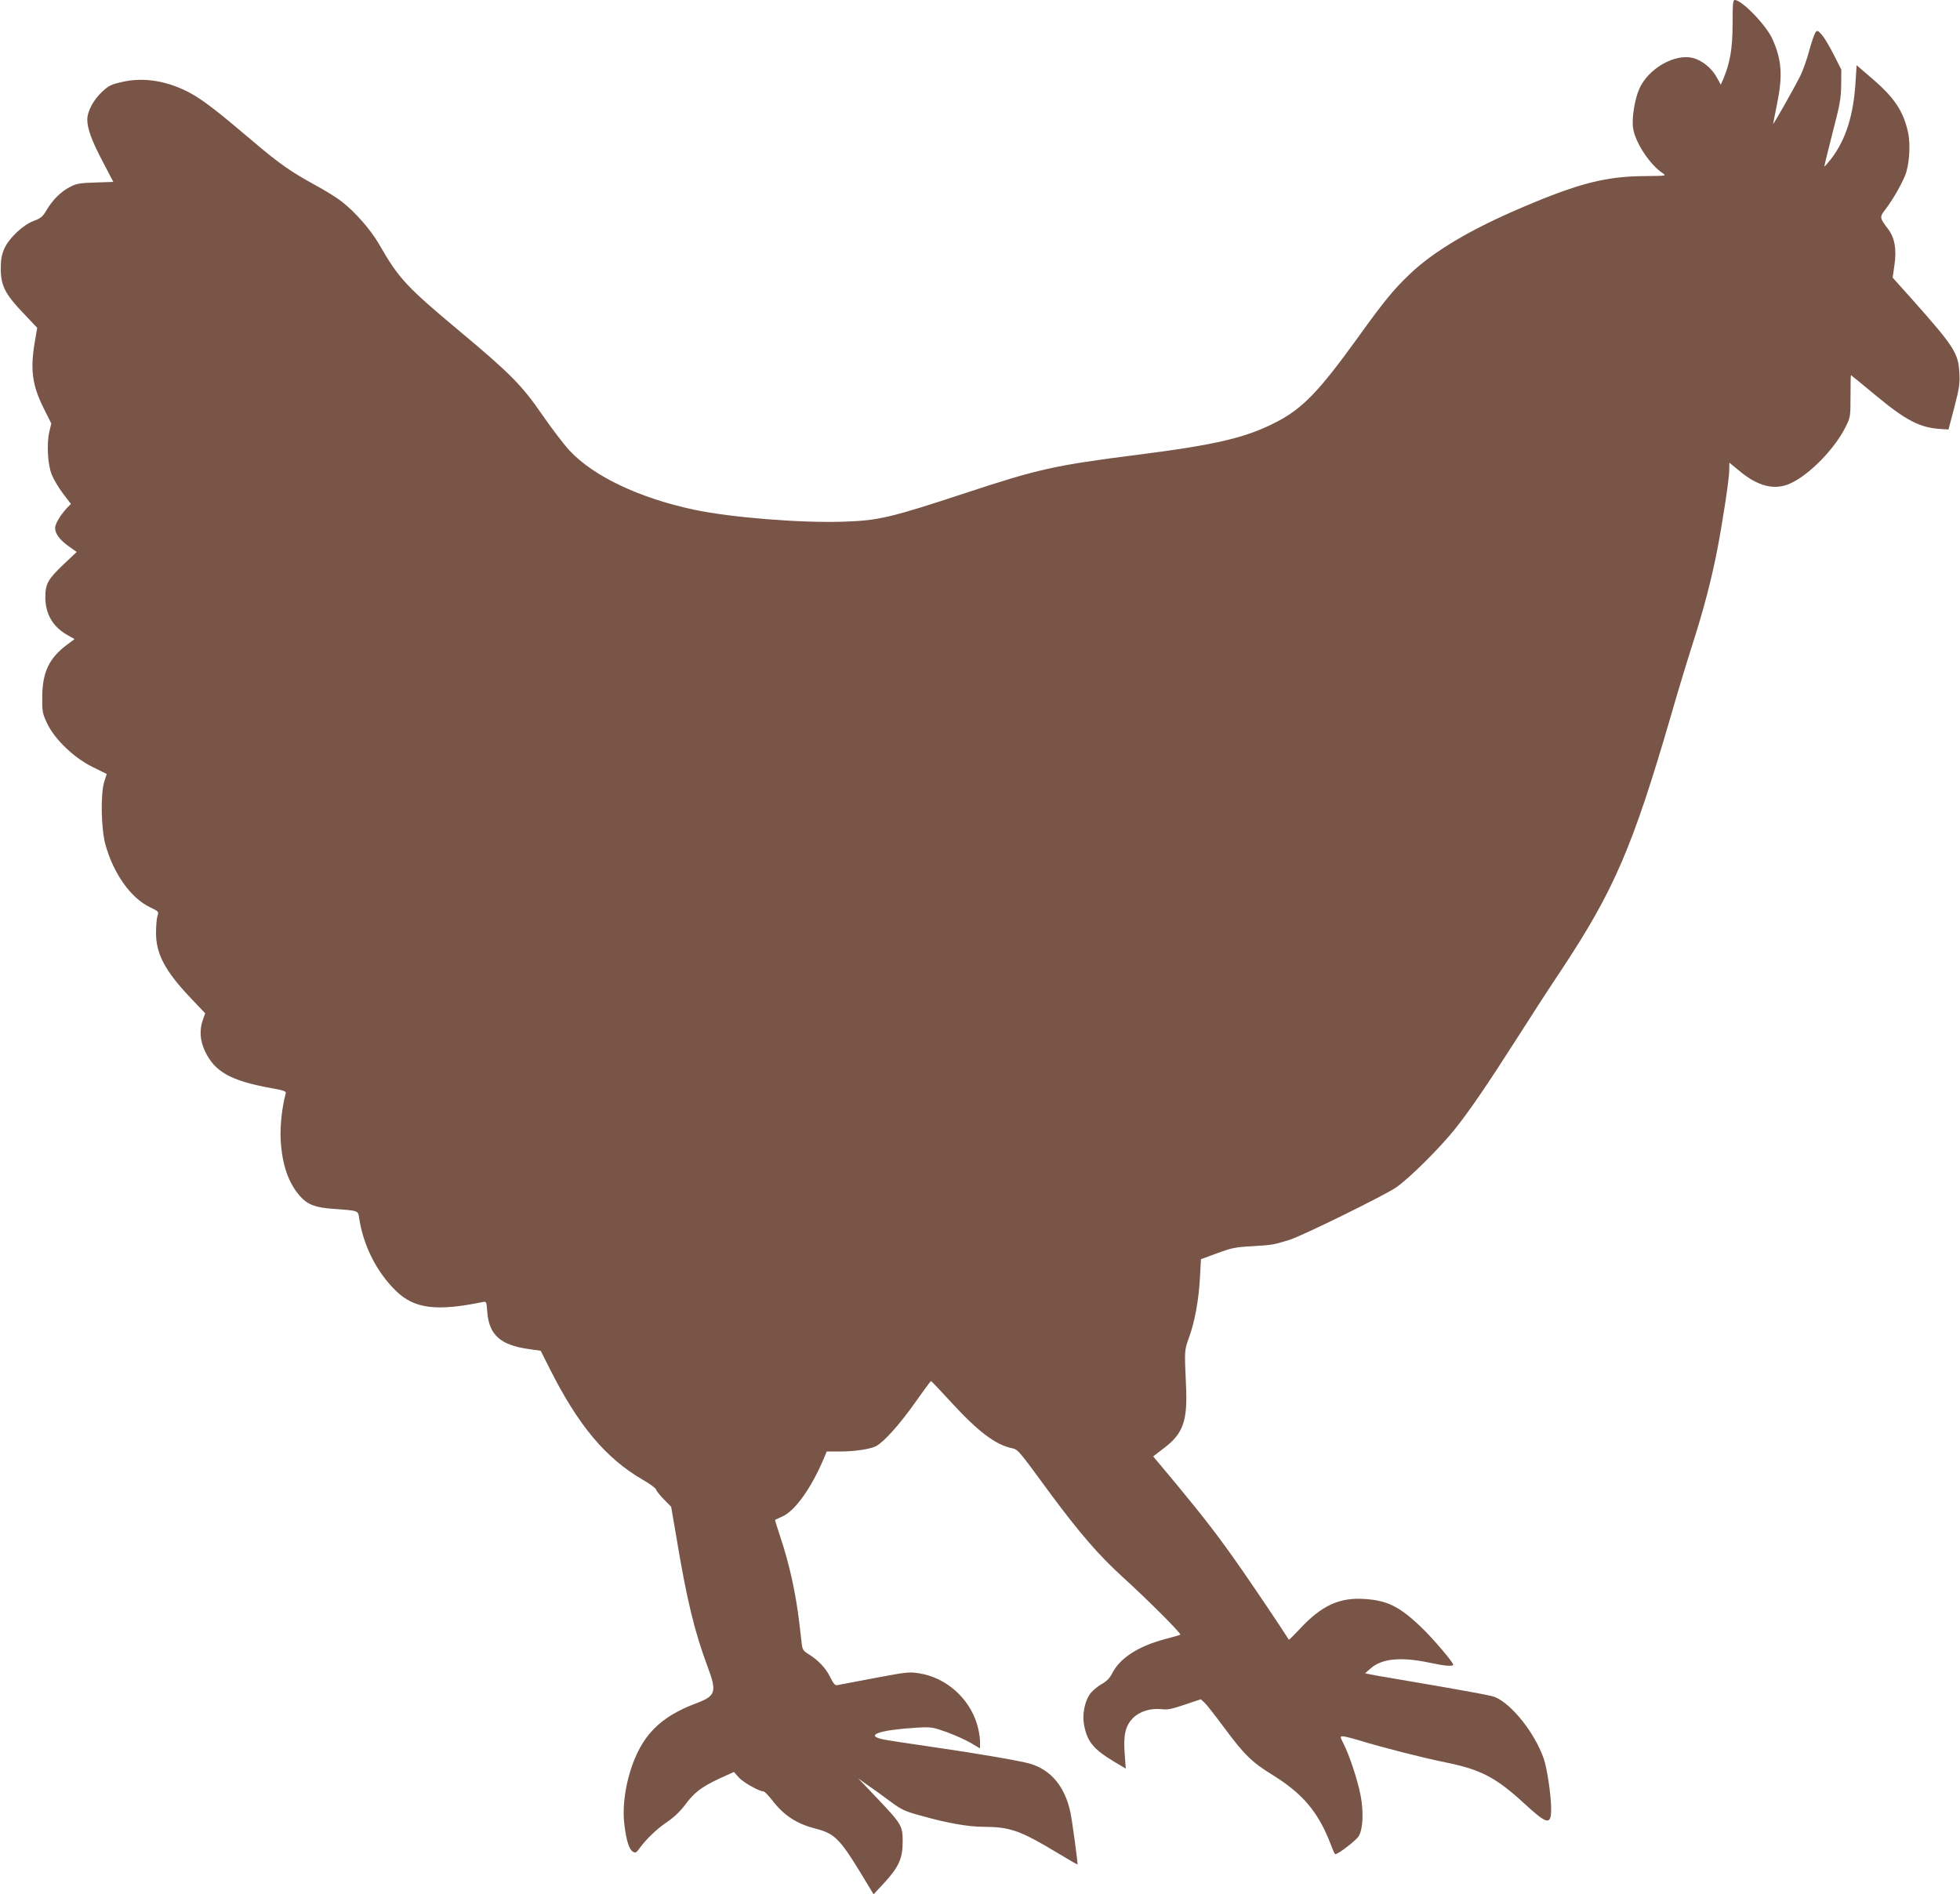 <?xml version="1.0" standalone="no"?>
<!DOCTYPE svg PUBLIC "-//W3C//DTD SVG 20010904//EN"
 "http://www.w3.org/TR/2001/REC-SVG-20010904/DTD/svg10.dtd">
<svg version="1.0" xmlns="http://www.w3.org/2000/svg"
 width="1280pt" height="1237pt" viewBox="0 0 1280 1237"
 preserveAspectRatio="xMidYMid meet">
<g transform="translate(0,1237) scale(0.1,-0.1)"
fill="#795548" stroke="none">
<path d="M11315 12212 c-1 -161 -16 -249 -60 -356 l-17 -39 -29 52 c-33 58
-93 106 -152 122 -118 31 -291 -67 -351 -200 -30 -67 -51 -196 -41 -258 14
-94 110 -240 195 -295 24 -16 19 -17 -110 -18 -260 -1 -435 -45 -810 -205
-334 -142 -579 -287 -734 -436 -106 -101 -167 -175 -348 -427 -245 -339 -353
-451 -522 -538 -198 -103 -395 -149 -906 -214 -541 -69 -646 -92 -1125 -250
-492 -162 -566 -179 -791 -187 -280 -10 -741 27 -981 78 -358 76 -659 219
-815 388 -36 39 -114 141 -174 228 -134 195 -210 272 -534 543 -358 299 -404
348 -535 576 -55 95 -156 210 -245 279 -31 24 -108 72 -171 106 -163 89 -238
142 -420 297 -210 179 -309 255 -387 299 -150 84 -313 112 -458 77 -68 -15
-86 -25 -128 -64 -55 -51 -96 -127 -96 -181 0 -59 29 -138 101 -275 l69 -132
-117 -4 c-103 -3 -124 -7 -168 -30 -59 -31 -112 -84 -152 -152 -23 -40 -37
-52 -81 -68 -71 -26 -162 -112 -193 -180 -18 -41 -24 -71 -24 -133 0 -110 29
-167 148 -291 l90 -95 -17 -99 c-29 -178 -15 -279 61 -430 l48 -96 -13 -54
c-18 -79 -11 -213 16 -280 12 -30 45 -86 73 -123 l52 -68 -26 -27 c-42 -45
-77 -104 -77 -129 0 -38 27 -76 86 -119 l55 -39 -85 -80 c-102 -97 -120 -128
-120 -215 0 -110 49 -194 145 -248 l46 -26 -51 -38 c-116 -87 -159 -179 -160
-338 -1 -99 1 -109 32 -175 50 -105 177 -226 298 -285 l91 -45 -16 -50 c-25
-78 -21 -306 7 -409 52 -191 167 -352 291 -411 58 -28 59 -29 49 -59 -5 -17
-9 -65 -9 -107 -1 -138 59 -251 226 -427 l95 -100 -15 -42 c-24 -68 -19 -136
14 -206 63 -134 169 -193 429 -240 94 -17 103 -21 97 -39 -23 -85 -37 -210
-32 -300 9 -161 50 -281 127 -368 48 -54 99 -74 215 -82 167 -12 163 -11 170
-58 28 -184 115 -356 242 -479 118 -115 262 -134 564 -72 26 5 26 4 31 -63 11
-150 85 -217 266 -243 l83 -12 55 -109 c189 -378 369 -593 614 -735 44 -25 82
-53 85 -63 3 -10 26 -39 52 -65 l46 -47 33 -192 c69 -416 120 -625 206 -855
61 -163 52 -189 -77 -237 -238 -90 -357 -212 -429 -443 -37 -120 -52 -250 -38
-353 13 -103 31 -159 56 -173 15 -9 22 -6 40 19 47 65 115 130 182 175 47 32
86 70 118 112 58 80 108 118 226 173 l93 42 31 -35 c28 -32 134 -92 163 -92 6
0 32 -27 57 -59 75 -98 161 -154 286 -185 119 -31 155 -66 291 -289 l84 -139
68 73 c96 104 122 161 122 270 0 105 -5 114 -171 289 l-119 125 70 -50 c39
-27 95 -67 125 -90 89 -66 103 -73 220 -105 167 -47 303 -71 404 -71 174 -1
239 -24 486 -173 68 -41 125 -74 127 -73 3 4 -35 285 -46 338 -36 170 -126
279 -264 320 -65 19 -356 69 -635 109 -158 23 -304 45 -326 50 -121 27 -24 61
214 76 103 6 107 5 204 -29 54 -20 125 -52 157 -71 l59 -35 0 48 c0 27 -9 77
-20 112 -52 170 -202 302 -375 330 -66 11 -84 9 -290 -30 -121 -23 -230 -43
-242 -46 -19 -5 -27 3 -52 53 -30 60 -78 110 -143 150 -31 19 -38 30 -42 65
-3 23 -10 85 -16 137 -24 200 -64 383 -126 568 -19 57 -34 105 -32 106 2 1 22
10 46 21 83 36 189 184 271 377 l20 48 83 0 c98 0 200 15 239 35 51 27 153
140 254 283 55 78 102 142 105 142 3 0 65 -65 137 -144 170 -185 285 -272 390
-294 41 -9 38 -4 254 -299 189 -255 314 -400 471 -543 166 -151 383 -368 376
-376 -3 -3 -48 -16 -99 -29 -177 -47 -297 -125 -347 -226 -15 -29 -35 -50 -71
-70 -28 -16 -62 -46 -76 -67 -33 -51 -48 -133 -35 -200 20 -106 62 -157 193
-236 l79 -47 -7 95 c-10 125 5 186 55 236 44 44 116 65 188 57 37 -5 68 2 150
30 l104 35 25 -23 c14 -13 70 -85 125 -159 134 -181 183 -229 318 -312 199
-123 301 -245 381 -455 13 -35 26 -63 29 -63 20 0 138 91 154 119 27 47 32
156 12 263 -18 96 -73 264 -112 340 -23 45 -23 48 -5 48 10 0 56 -11 102 -25
164 -50 416 -114 568 -145 232 -47 330 -98 519 -272 145 -134 172 -140 172
-35 0 89 -26 267 -49 333 -59 167 -207 353 -317 400 -27 11 -171 38 -654 120
-80 13 -156 27 -170 30 l-25 6 38 33 c73 63 196 75 381 36 103 -22 156 -26
156 -13 0 16 -131 170 -207 243 -143 137 -222 176 -372 186 -164 11 -280 -43
-421 -194 -39 -42 -72 -74 -73 -72 -58 91 -210 317 -305 454 -145 209 -241
334 -438 572 l-143 171 74 57 c123 94 152 178 140 414 -10 222 -10 221 18 300
39 105 65 247 73 391 l7 126 106 39 c94 35 120 40 231 46 131 8 136 9 240 41
82 25 614 287 695 341 83 56 280 251 382 377 96 119 220 301 412 602 72 114
203 316 291 448 340 514 463 800 709 1645 49 171 117 394 150 496 67 209 117
401 155 594 37 192 78 463 79 522 l1 51 61 -50 c125 -106 236 -133 340 -84
123 57 286 224 357 366 32 64 33 67 33 203 0 75 1 137 3 137 1 0 73 -59 160
-131 198 -165 291 -213 427 -221 l50 -3 38 145 c32 123 37 156 33 222 -7 131
-31 170 -298 471 l-138 154 12 82 c15 102 2 178 -42 236 -56 73 -56 77 -16
129 45 59 95 145 126 216 29 68 39 205 20 289 -31 137 -90 225 -234 348 l-101
87 -7 -106 c-13 -221 -64 -381 -160 -506 -23 -29 -42 -51 -44 -50 -1 2 23 100
53 218 49 187 56 228 57 315 l1 100 -48 95 c-26 52 -61 111 -77 130 -28 32
-31 34 -44 18 -7 -10 -26 -64 -41 -120 -15 -57 -42 -132 -60 -168 -41 -81
-175 -317 -175 -309 0 3 11 61 25 129 38 186 31 288 -29 423 -39 90 -200 257
-247 257 -12 0 -14 -27 -14 -158z"/>
</g>
</svg>
